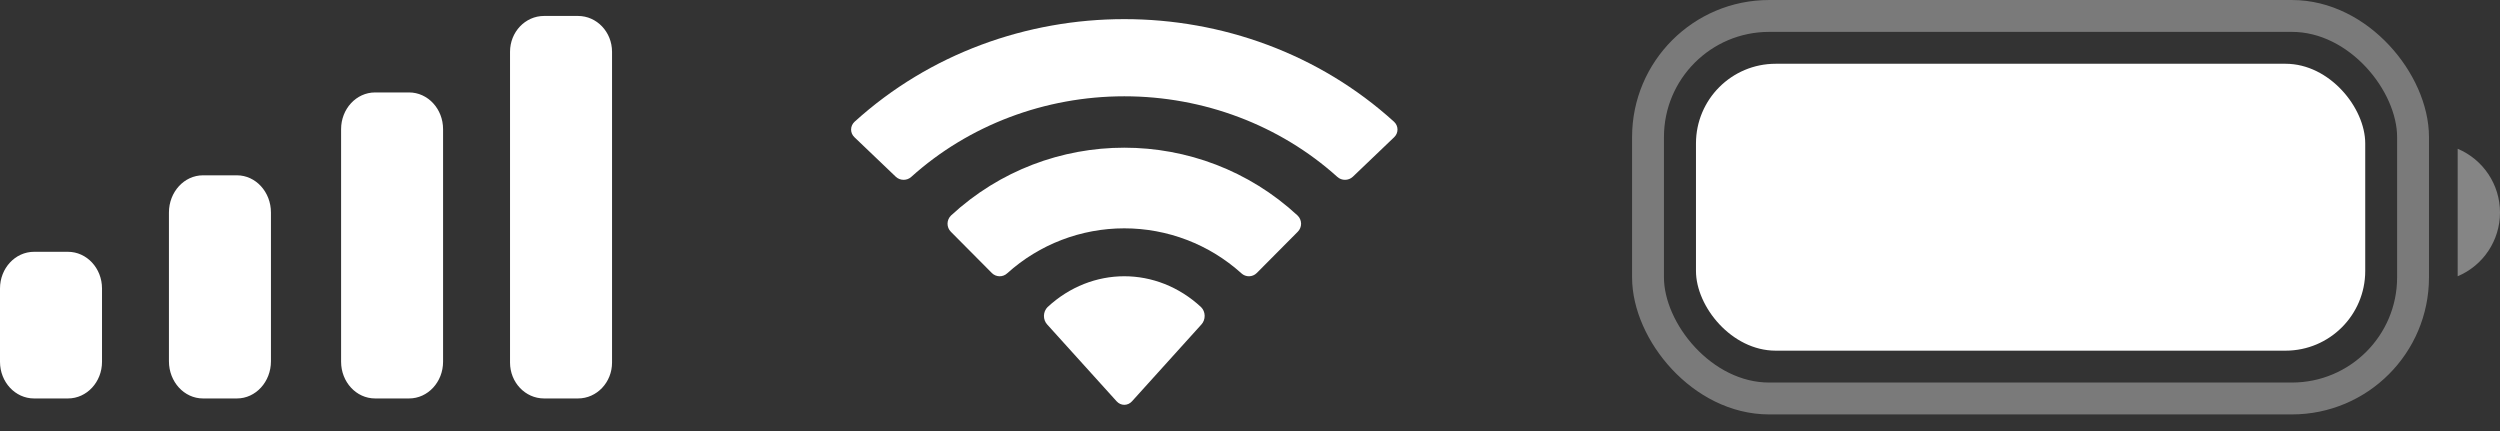 <svg width="87" height="15" viewBox="0 0 87 15" fill="none" xmlns="http://www.w3.org/2000/svg">
<rect x="0" y="0" width="87" height="15" fill="#333333" stroke="none"/>
<path fill-rule="evenodd" clip-rule="evenodd" d="M21.299 1.803C21.299 1.113 20.769 0.555 20.115 0.555H18.932C18.279 0.555 17.749 1.113 17.749 1.803V12.618C17.749 13.307 18.279 13.866 18.932 13.866H20.115C20.769 13.866 21.299 13.307 21.299 12.618V1.803ZM13.053 3.217H14.236C14.89 3.217 15.419 3.789 15.419 4.495V12.588C15.419 13.294 14.89 13.866 14.236 13.866H13.053C12.399 13.866 11.87 13.294 11.87 12.588V4.495C11.87 3.789 12.399 3.217 13.053 3.217ZM8.246 6.101H7.063C6.409 6.101 5.879 6.681 5.879 7.395V12.572C5.879 13.287 6.409 13.866 7.063 13.866H8.246C8.899 13.866 9.429 13.287 9.429 12.572V7.395C9.429 6.681 8.899 6.101 8.246 6.101ZM2.366 8.763H1.183C0.53 8.763 0 9.335 0 10.039V12.591C0 13.295 0.53 13.866 1.183 13.866H2.366C3.02 13.866 3.55 13.295 3.55 12.591V10.039C3.55 9.335 3.02 8.763 2.366 8.763Z" fill="white" style="fill:white;fill-opacity:1;"/>
<path fill-rule="evenodd" clip-rule="evenodd" d="M39.126 3.351C41.885 3.351 44.539 4.355 46.538 6.155C46.689 6.294 46.929 6.292 47.078 6.151L48.517 4.775C48.592 4.704 48.634 4.607 48.633 4.506C48.633 4.405 48.59 4.309 48.514 4.238C43.266 -0.525 34.986 -0.525 29.738 4.238C29.662 4.309 29.619 4.405 29.618 4.506C29.617 4.607 29.659 4.704 29.734 4.775L31.174 6.151C31.322 6.292 31.563 6.294 31.713 6.155C33.713 4.355 36.367 3.351 39.126 3.351ZM39.124 7.946C40.63 7.946 42.082 8.503 43.198 9.509C43.349 9.652 43.587 9.649 43.734 9.502L45.162 8.065C45.237 7.99 45.279 7.888 45.278 7.782C45.276 7.675 45.233 7.574 45.156 7.5C41.757 4.353 36.494 4.353 33.095 7.5C33.019 7.574 32.975 7.676 32.974 7.782C32.973 7.888 33.014 7.99 33.09 8.065L34.517 9.502C34.665 9.649 34.902 9.652 35.053 9.509C36.169 8.503 37.62 7.946 39.124 7.946ZM41.922 10.987C41.924 11.102 41.883 11.212 41.808 11.293L39.394 13.965C39.323 14.044 39.227 14.088 39.126 14.088C39.025 14.088 38.929 14.044 38.858 13.965L36.443 11.293C36.368 11.212 36.327 11.102 36.329 10.987C36.332 10.872 36.377 10.764 36.455 10.687C37.997 9.256 40.255 9.256 41.797 10.687C41.875 10.764 41.92 10.872 41.922 10.987Z" fill="white" style="fill:white;fill-opacity:1;"/>
<rect opacity="0.35" x="57.351" y="0.555" width="26.623" height="13.312" rx="4.215" stroke="white" style="stroke:white;stroke-opacity:1;" stroke-width="1.109"/>
<path opacity="0.4" d="M85.527 5.177V9.614C86.42 9.238 87 8.364 87 7.395C87 6.427 86.42 5.553 85.527 5.177" fill="white" style="fill:white;fill-opacity:1;"/>
<rect x="59.02" y="2.219" width="23.29" height="9.984" rx="2.773" fill="white" style="fill:white;fill-opacity:1;"/>
</svg>
